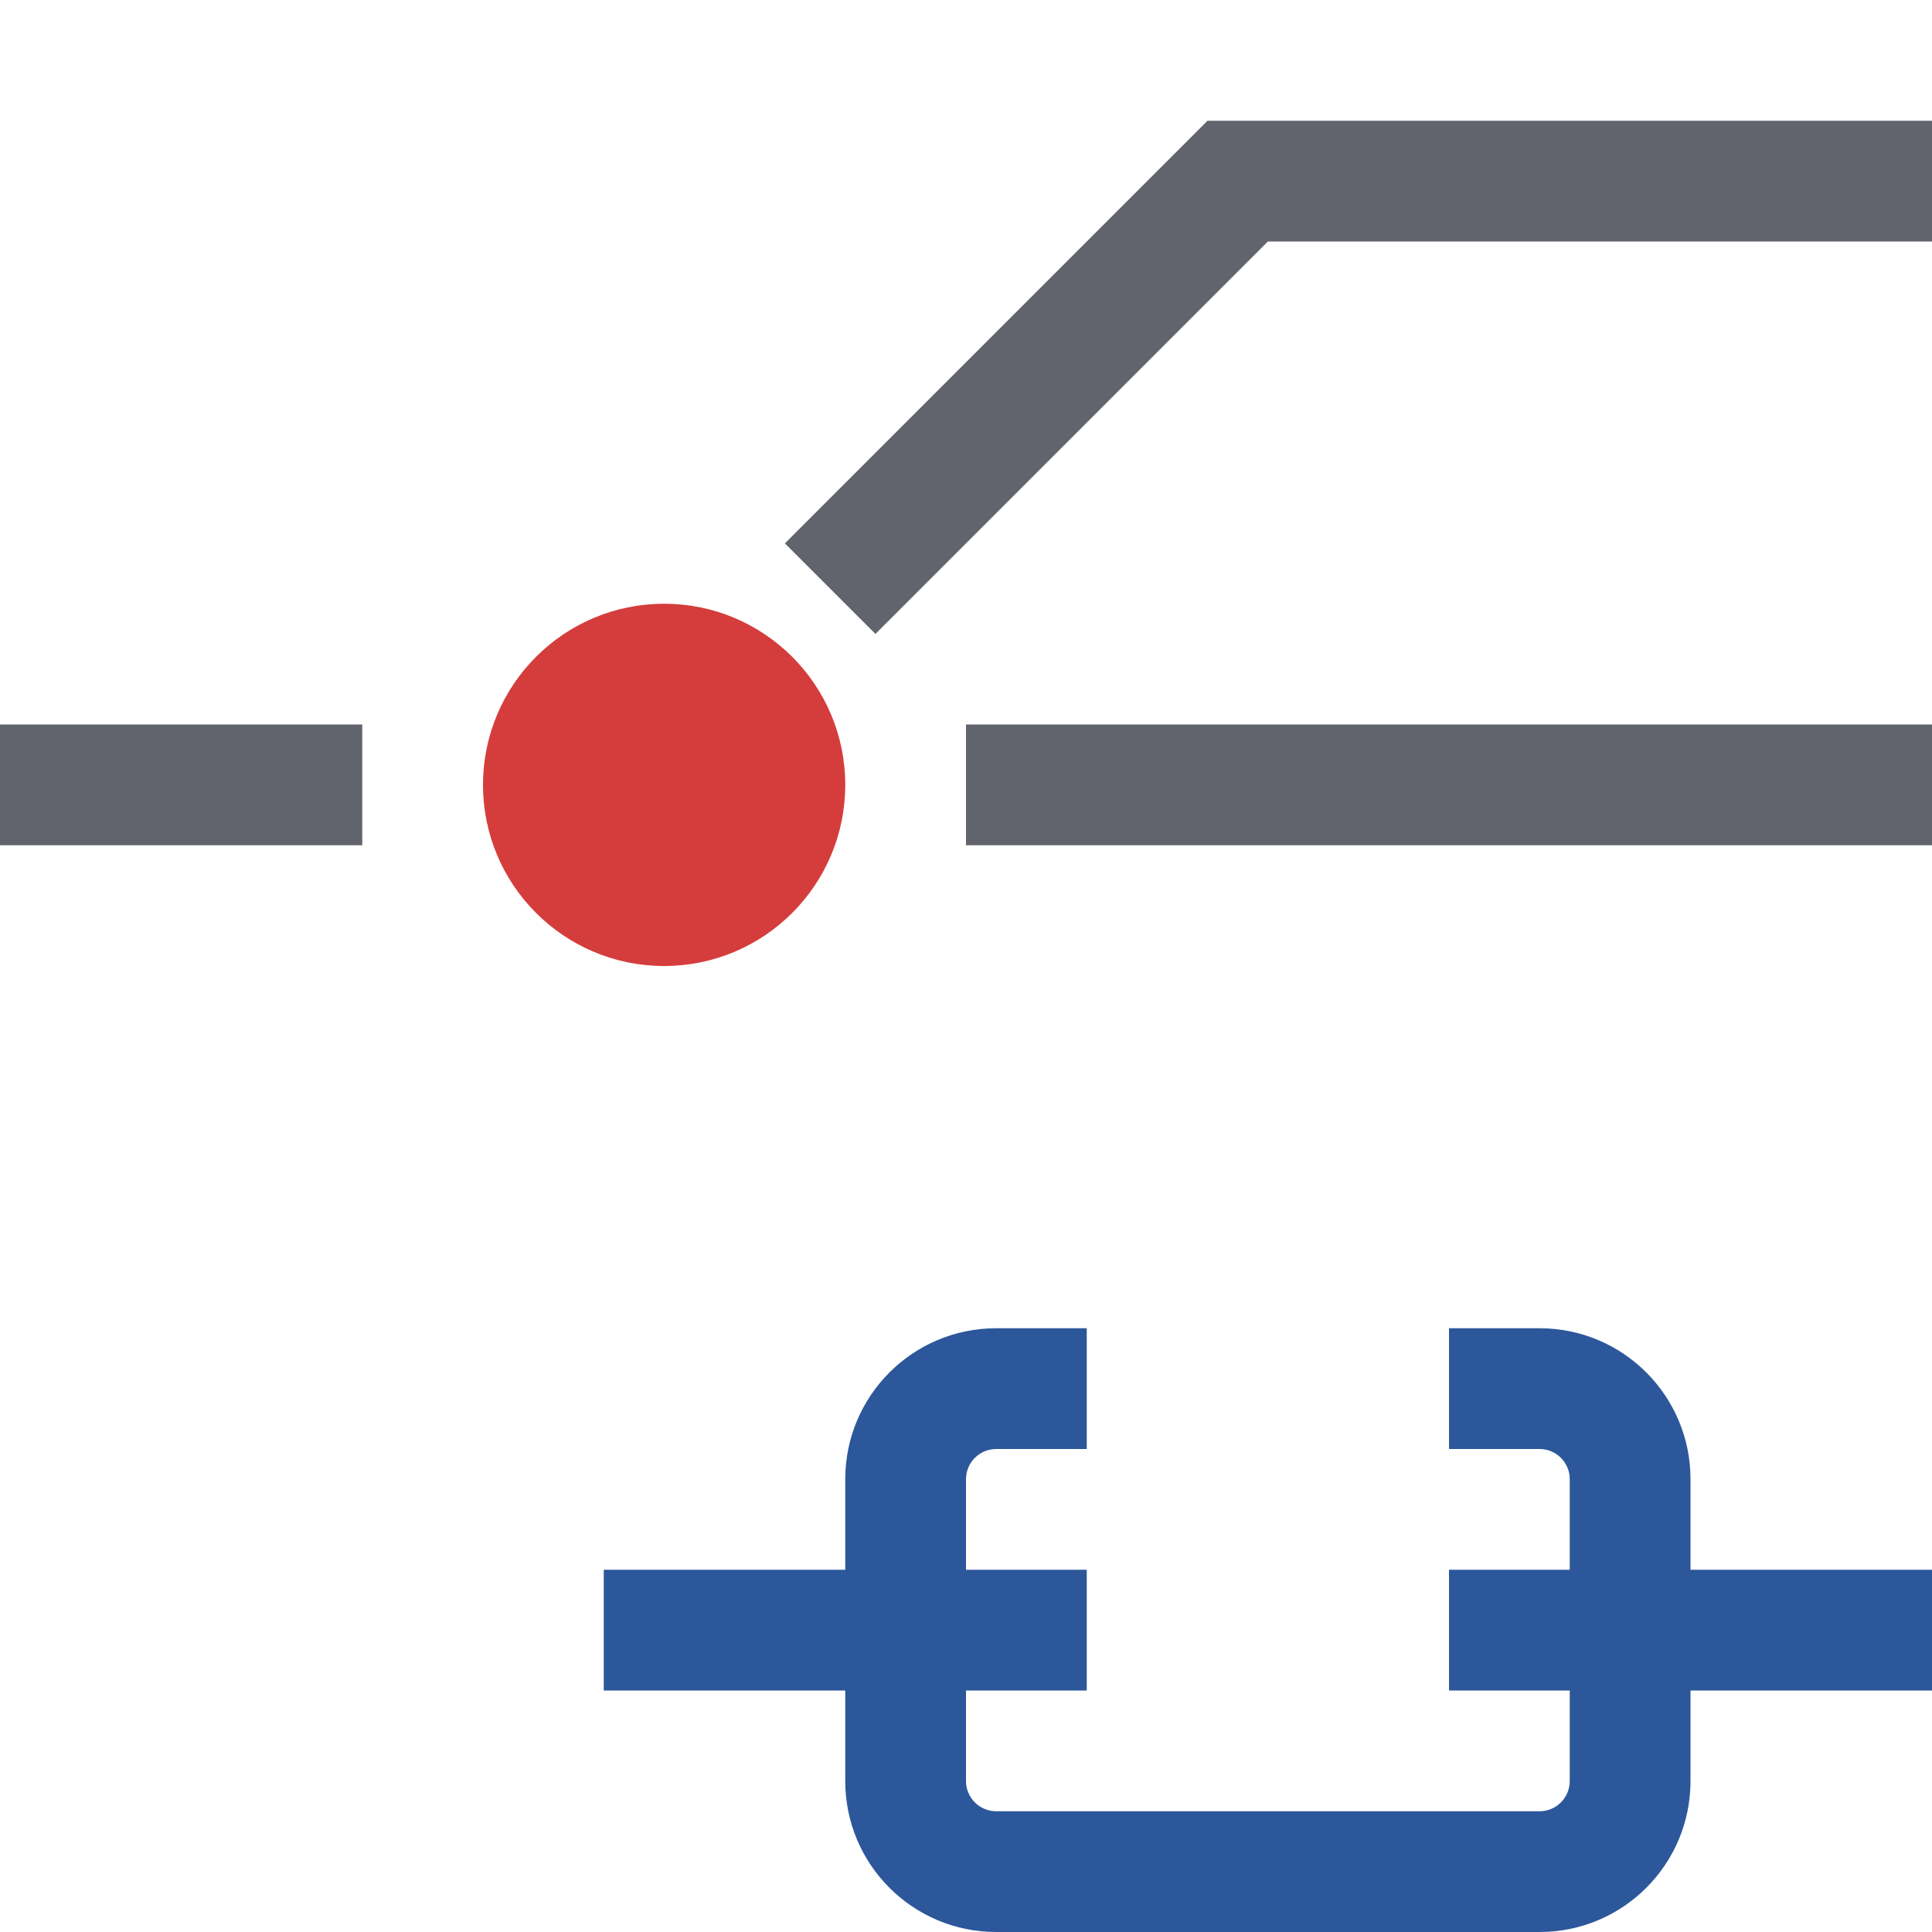 <?xml version="1.0" encoding="utf-8"?>
<!-- Generator: Adobe Illustrator 26.0.1, SVG Export Plug-In . SVG Version: 6.00 Build 0)  -->
<svg version="1.1" id="Layer_1" xmlns="http://www.w3.org/2000/svg" xmlns:xlink="http://www.w3.org/1999/xlink" x="0px" y="0px"
	 viewBox="0 0 32 32" style="enable-background:new 0 0 32 32;" xml:space="preserve">
<style type="text/css">
	.st0{fill:#2C579A;}
	.st1{fill:#62646D;}
	.st2{fill:#D43D3C;}
</style>
<g>
	<path class="st0" d="M32,26h-4v-1.5c0-1.381-1.119-2.5-2.5-2.5H24v2h1.5c0.276,0,0.5,0.224,0.5,0.5V26h-2v2h2v1.5
		c0,0.276-0.224,0.5-0.5,0.5h-9c-0.276,0-0.5-0.224-0.5-0.5V28h2v-2h-2v-1.5c0-0.276,0.224-0.5,0.5-0.5H18v-2h-1.5
		c-1.381,0-2.5,1.119-2.5,2.5V26h-4v2h4v1.5c0,1.381,1.119,2.5,2.5,2.5h9c1.381,0,2.5-1.119,2.5-2.5V28h4V26z"/>
	<rect x="23" y="5" transform="matrix(-1.836970e-16 1 -1 -1.836970e-16 37 -11)" class="st1" width="2" height="16"/>
	<rect x="2" y="10" transform="matrix(-1.836970e-16 1 -1 -1.836970e-16 16 10)" class="st1" width="2" height="6"/>
	<polygon class="st1" points="32,2 20,2 13,9 14.5,10.5 21,4 32,4 	"/>
	<g>
		<circle class="st2" cx="11" cy="13" r="3"/>
	</g>
</g>
</svg>
